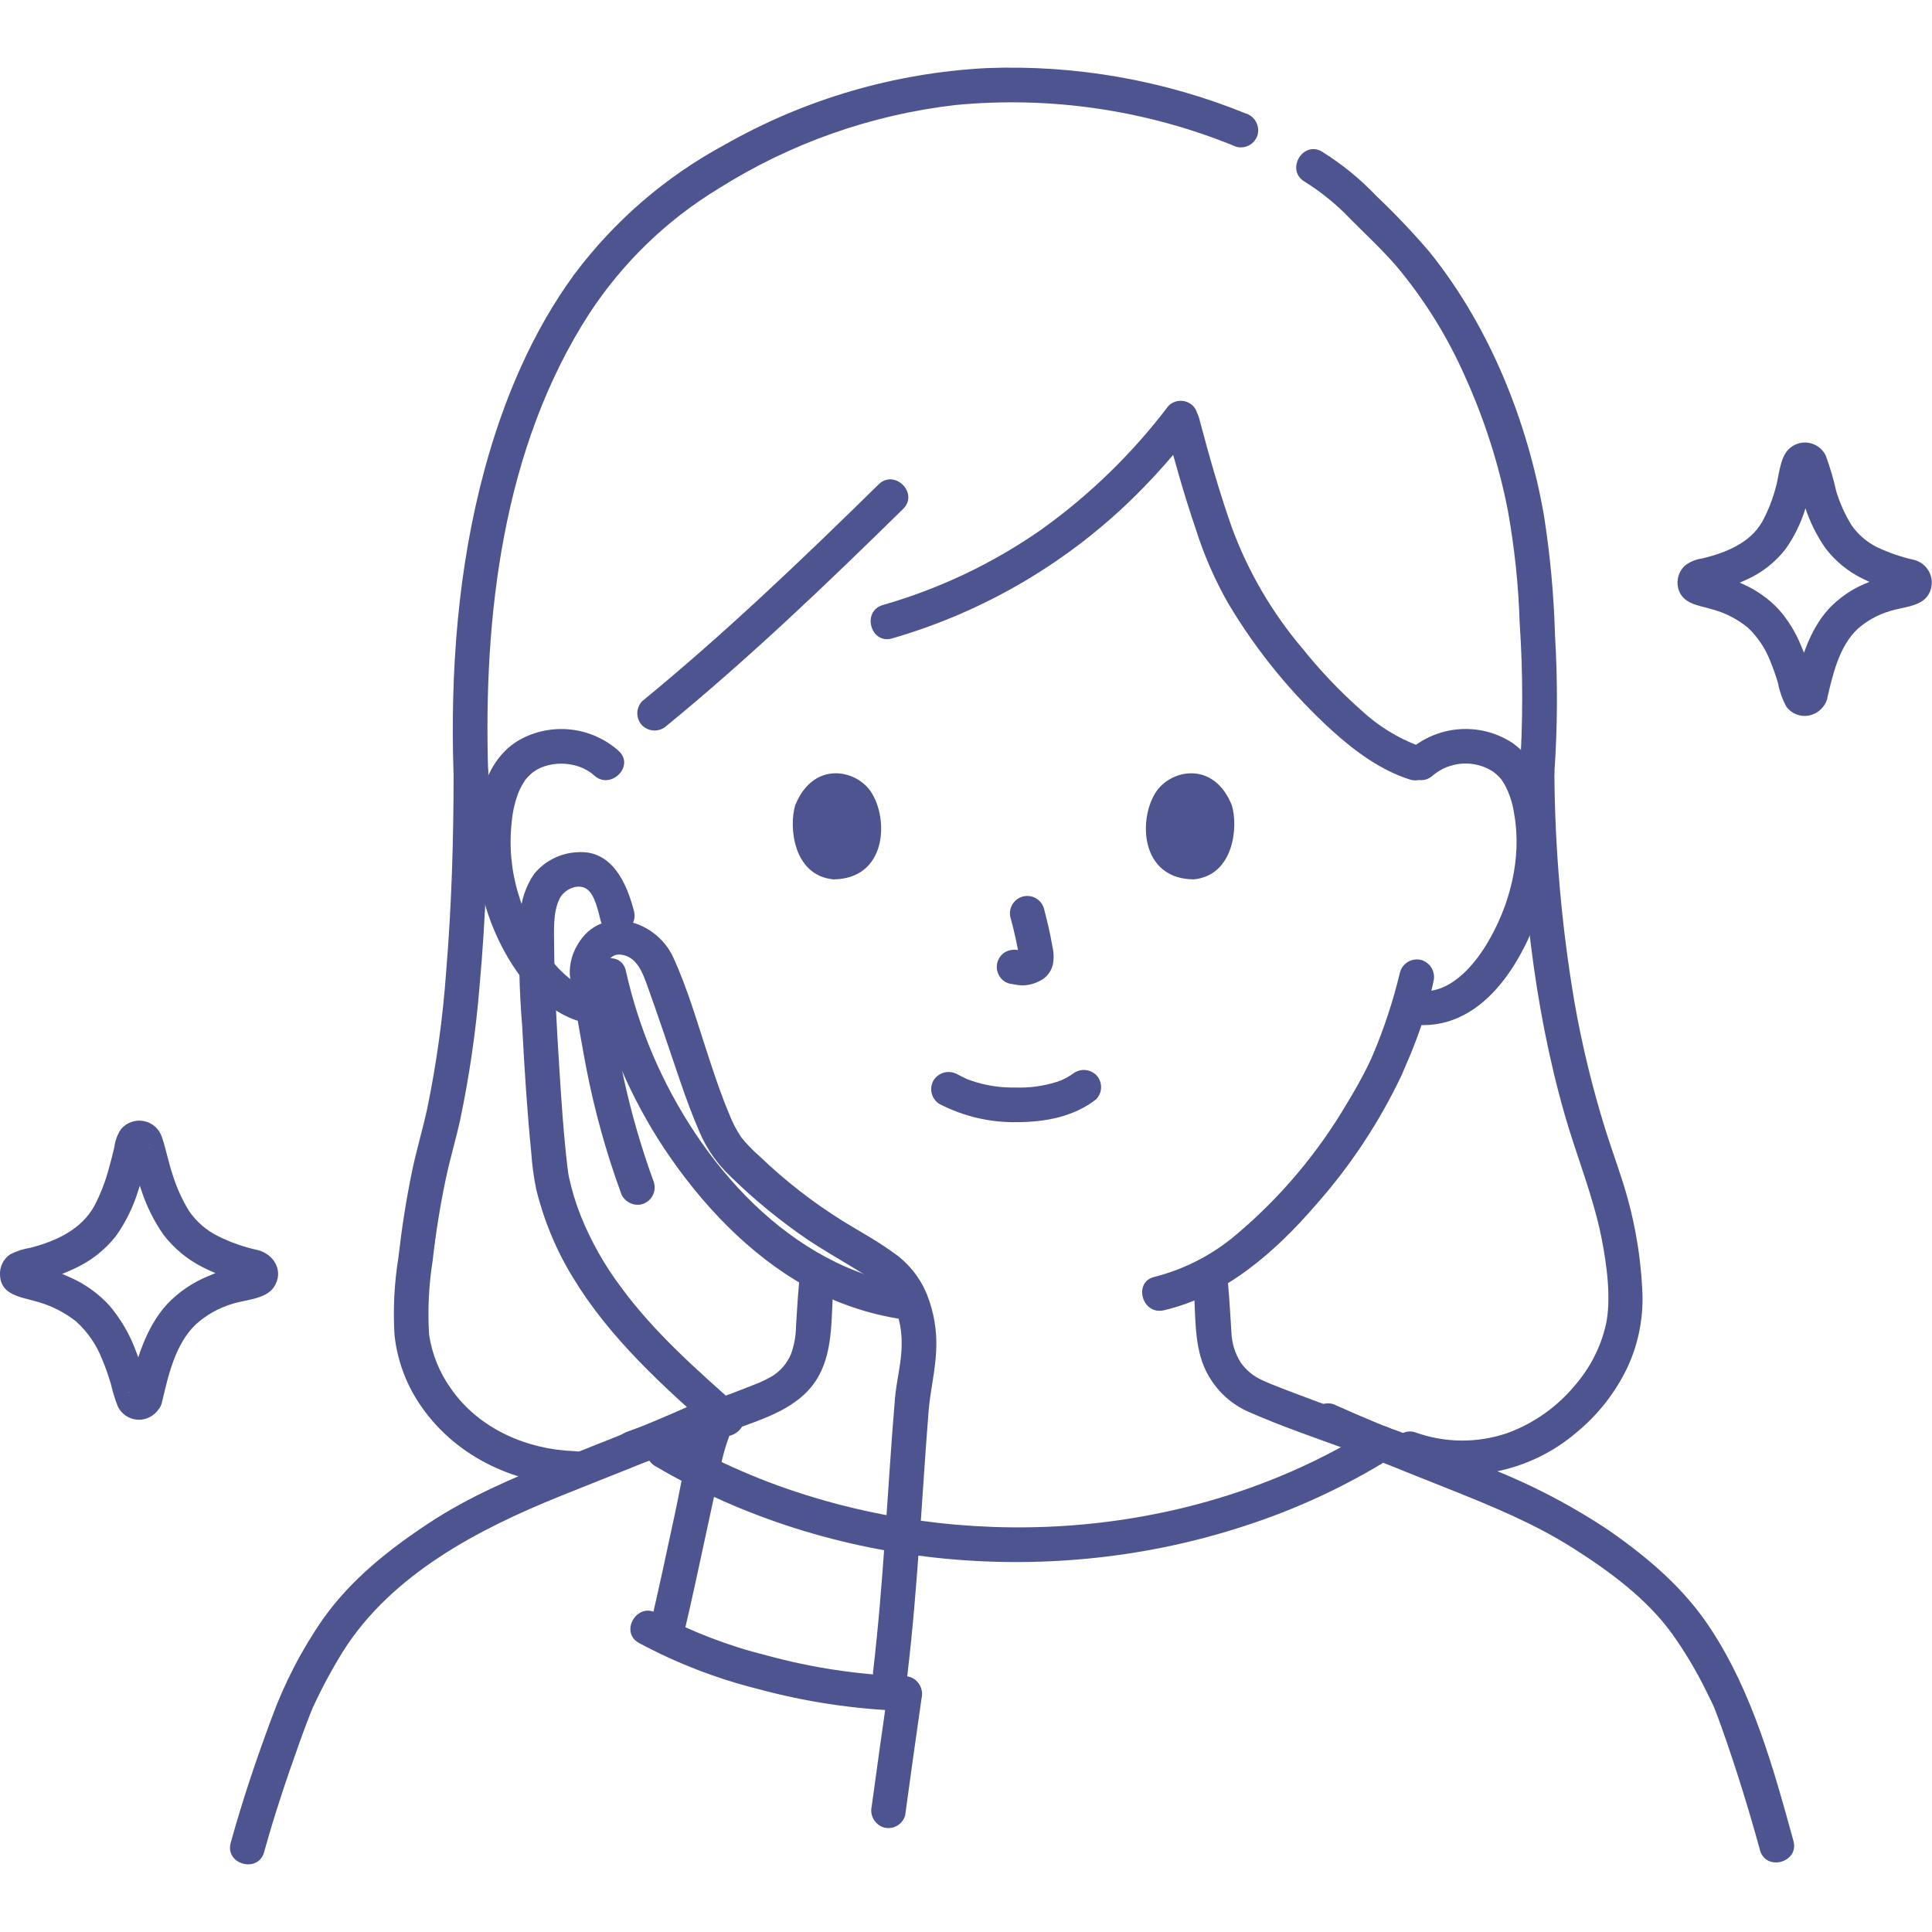 <svg xmlns="http://www.w3.org/2000/svg" fill="none" viewBox="0 0 143 143" height="143" width="143">
<g clip-path="url(#clip0_1820_620)">
<path fill="#4E548F" d="M19.55 137.084C20.304 134.353 21.208 131.656 22.164 128.99C22.356 128.455 22.552 127.921 22.756 127.386C22.833 127.185 22.91 126.984 22.991 126.784C23.033 126.677 23.075 126.574 23.119 126.469C23.214 126.235 23.023 126.658 23.177 126.336C23.834 124.916 24.577 123.538 25.401 122.208C29.004 116.525 35.375 113.197 41.436 110.751C45.101 109.273 48.8 107.864 52.407 106.245C52.698 106.071 52.91 105.789 52.996 105.461C53.083 105.133 53.036 104.783 52.867 104.489C52.689 104.201 52.408 103.993 52.081 103.907C51.754 103.822 51.407 103.865 51.111 104.029C47.846 105.497 44.497 106.772 41.176 108.107C37.915 109.416 34.729 110.772 31.781 112.71C28.813 114.663 26.001 116.889 23.928 119.803C22.326 122.106 21.031 124.608 20.076 127.246C18.956 130.253 17.929 133.312 17.076 136.402C16.636 137.997 19.111 138.677 19.55 137.084Z"></path>
<path fill="#4E548F" d="M132.746 136.26C131.259 130.86 129.714 125.265 126.608 120.542C124.648 117.559 122.026 115.33 119.12 113.301C116.239 111.371 113.149 109.773 109.91 108.535C106.244 107.047 102.532 105.655 98.924 104.033C98.628 103.871 98.281 103.829 97.955 103.915C97.629 104 97.348 104.207 97.169 104.493C97 104.788 96.953 105.137 97.039 105.465C97.125 105.794 97.337 106.075 97.629 106.249C100.817 107.682 104.078 108.946 107.323 110.243C110.468 111.5 113.558 112.767 116.428 114.588C119.133 116.303 121.865 118.309 123.761 120.922C124.71 122.256 125.551 123.664 126.274 125.133C126.452 125.486 126.626 125.841 126.795 126.199C126.831 126.275 126.864 126.353 126.897 126.43C126.781 126.163 126.86 126.341 126.883 126.4C127.077 126.889 127.257 127.383 127.436 127.879C128.494 130.86 129.431 133.894 130.27 136.944C130.708 138.534 133.184 137.859 132.744 136.262L132.746 136.26Z"></path>
<path fill="#4E548F" d="M92.189 8.391C86.115 5.928 79.585 4.786 73.035 5.04C66.224 5.39 59.59 7.328 53.662 10.7C49.284 13.056 45.474 16.339 42.497 20.32C39.367 24.605 37.263 29.614 35.876 34.715C33.895 42.011 33.326 49.661 33.567 57.197C33.62 58.844 36.187 58.851 36.133 57.197C35.766 45.635 37.2 33.125 43.625 23.2C46.086 19.442 49.355 16.282 53.194 13.951C58.497 10.606 64.484 8.495 70.712 7.774C77.793 7.093 84.933 8.154 91.509 10.865C91.837 10.953 92.186 10.909 92.482 10.741C92.777 10.573 92.995 10.296 93.087 9.969C93.169 9.641 93.122 9.294 92.955 9C92.788 8.706 92.515 8.488 92.191 8.391H92.189Z"></path>
<path fill="#4E548F" d="M115.05 57.197C115.284 53.821 115.3 50.434 115.098 47.057C115.015 44.071 114.741 41.093 114.276 38.142C113.055 31.166 110.274 24.207 105.818 18.66C104.581 17.212 103.27 15.831 101.889 14.52C100.688 13.255 99.332 12.147 97.851 11.225C96.43 10.377 95.138 12.595 96.556 13.441C97.796 14.212 98.933 15.138 99.939 16.197C101.096 17.363 102.309 18.484 103.383 19.729C105.463 22.218 107.179 24.991 108.479 27.962C109.892 31.099 110.94 34.388 111.603 37.764C112.101 40.529 112.395 43.328 112.483 46.136C112.731 49.819 112.73 53.514 112.479 57.197C112.482 57.536 112.618 57.861 112.858 58.101C113.098 58.341 113.423 58.477 113.762 58.48C114.1 58.473 114.423 58.336 114.662 58.096C114.901 57.857 115.039 57.535 115.045 57.197H115.05Z"></path>
<path fill="#4E548F" d="M42.552 107.41C39.024 107.299 35.472 105.767 33.403 102.818C32.54 101.623 31.976 100.238 31.759 98.78C31.648 96.963 31.735 95.14 32.02 93.343C32.249 91.298 32.573 89.261 32.998 87.249C33.306 85.785 33.737 84.353 34.059 82.894C34.747 79.614 35.227 76.294 35.499 72.954C35.977 67.715 36.136 62.453 36.14 57.196C36.14 55.545 33.574 55.542 33.574 57.196C33.574 62.094 33.431 66.997 33.026 71.88C32.782 75.308 32.311 78.717 31.616 82.083C31.288 83.586 30.844 85.059 30.526 86.565C30.069 88.736 29.734 90.934 29.48 93.137C29.177 95.027 29.085 96.944 29.204 98.853C29.399 100.608 30.001 102.294 30.962 103.775C33.513 107.704 37.942 109.831 42.556 109.977C44.208 110.03 44.206 107.464 42.556 107.411L42.552 107.41Z"></path>
<path fill="#4E548F" d="M112.483 57.197C112.605 65.704 113.467 74.291 115.812 82.495C116.685 85.55 117.918 88.509 118.539 91.631C118.943 93.663 119.271 96.198 118.859 98.061C118.479 99.705 117.703 101.23 116.6 102.506C115.272 104.119 113.539 105.348 111.579 106.068C109.346 106.835 106.918 106.811 104.701 105.999C104.539 105.954 104.369 105.941 104.202 105.962C104.034 105.983 103.873 106.037 103.726 106.12C103.58 106.203 103.451 106.314 103.347 106.447C103.244 106.58 103.167 106.732 103.123 106.895C103.078 107.057 103.065 107.227 103.086 107.394C103.107 107.562 103.161 107.723 103.244 107.87C103.327 108.016 103.438 108.145 103.571 108.249C103.704 108.352 103.856 108.429 104.019 108.473C106.171 109.203 108.476 109.357 110.705 108.921C112.935 108.485 115.012 107.474 116.731 105.988C118.287 104.699 119.548 103.091 120.428 101.273C121.3 99.425 121.685 97.386 121.548 95.348C121.405 92.6 120.899 89.884 120.042 87.269C119.644 86.03 119.201 84.806 118.813 83.564C117.854 80.484 117.093 77.347 116.535 74.17C115.584 68.561 115.087 62.885 115.05 57.197C115.026 55.547 112.46 55.542 112.483 57.197Z"></path>
<path fill="#4E548F" d="M45.795 55.582C44.845 54.733 43.662 54.189 42.4 54.018C41.137 53.847 39.852 54.058 38.711 54.624C37.023 55.458 36.057 57.13 35.623 58.905C34.577 63.186 35.666 68.067 38.113 71.699C39.865 74.298 42.419 76.27 45.696 75.807C46.023 75.715 46.301 75.497 46.469 75.202C46.636 74.906 46.681 74.557 46.593 74.228C46.495 73.905 46.276 73.632 45.983 73.465C45.689 73.299 45.342 73.251 45.014 73.332C43.097 73.603 41.446 72.005 40.443 70.57C39.529 69.207 38.827 67.714 38.358 66.141C37.839 64.422 37.675 62.615 37.877 60.83C37.945 60.029 38.135 59.242 38.441 58.499C38.554 58.257 38.685 58.023 38.833 57.8C38.981 57.566 38.77 57.846 38.921 57.676C39.028 57.554 39.139 57.435 39.258 57.323C40.392 56.254 42.707 56.235 43.979 57.397C45.197 58.508 47.016 56.699 45.794 55.582H45.795Z"></path>
<path fill="#4E548F" d="M106.055 57.397C106.667 56.88 107.428 56.573 108.227 56.52C109.026 56.467 109.821 56.671 110.496 57.102C110.693 57.244 110.874 57.407 111.036 57.588C111.089 57.641 111.137 57.704 111.184 57.763C111.174 57.751 111.066 57.603 111.144 57.717C111.215 57.824 111.285 57.926 111.349 58.035C111.717 58.715 111.962 59.456 112.071 60.222C112.666 63.524 111.751 67.065 110.028 69.899C109.012 71.573 107.221 73.641 105.021 73.331C104.693 73.252 104.348 73.3 104.055 73.467C103.761 73.633 103.543 73.905 103.443 74.227C103.355 74.555 103.399 74.904 103.567 75.2C103.735 75.495 104.012 75.713 104.339 75.806C109.691 76.562 112.816 71.123 114.176 66.741C114.842 64.463 114.98 62.063 114.579 59.724C114.278 57.864 113.497 56.066 111.912 54.966C110.743 54.213 109.359 53.865 107.972 53.977C106.586 54.088 105.275 54.651 104.241 55.581C103.019 56.697 104.837 58.508 106.058 57.395L106.055 57.397Z"></path>
<path fill="#4E548F" d="M103.627 71.952C103.117 74.092 102.426 76.184 101.562 78.207C101.719 77.802 101.544 78.243 101.508 78.325C101.454 78.444 101.398 78.564 101.342 78.682C101.188 79.003 101.027 79.319 100.86 79.633C100.49 80.333 100.094 81.02 99.68 81.697C97.526 85.358 94.767 88.628 91.52 91.368C89.765 92.864 87.691 93.939 85.456 94.509C83.847 94.878 84.528 97.353 86.139 96.983C90.677 95.941 94.45 92.607 97.409 89.164C99.952 86.295 102.078 83.082 103.724 79.62C103.823 79.4 103.918 79.178 104.01 78.956C104.037 78.889 104.179 78.542 104.105 78.716C104.007 78.947 104.175 78.568 104.177 78.565C104.258 78.379 104.337 78.191 104.416 78.001C104.544 77.694 104.665 77.385 104.781 77.073C105.337 75.63 105.779 74.147 106.103 72.635C106.185 72.308 106.137 71.961 105.971 71.667C105.804 71.373 105.53 71.155 105.207 71.057C104.879 70.97 104.53 71.015 104.234 71.183C103.939 71.35 103.721 71.627 103.628 71.953L103.627 71.952Z"></path>
<path fill="#4E548F" d="M43.847 72.526C44.846 76.983 46.652 81.22 49.174 85.028C51.879 89.08 55.429 92.876 59.728 95.252C61.915 96.466 64.303 97.277 66.777 97.645C67.105 97.725 67.451 97.676 67.744 97.51C68.037 97.343 68.256 97.071 68.356 96.749C68.444 96.421 68.399 96.072 68.232 95.776C68.064 95.481 67.786 95.263 67.46 95.171C58.46 93.851 51.724 86.036 48.307 78.049C47.459 76.046 46.795 73.97 46.322 71.847C45.958 70.237 43.483 70.918 43.847 72.529V72.526Z"></path>
<path fill="#4E548F" d="M69.554 81.722C71.34 82.644 73.329 83.104 75.339 83.058C77.387 83.045 79.484 82.653 81.127 81.373C81.366 81.131 81.5 80.805 81.5 80.465C81.5 80.126 81.366 79.799 81.127 79.558C80.882 79.325 80.558 79.195 80.22 79.195C79.882 79.195 79.557 79.325 79.313 79.558C79.687 79.267 79.341 79.528 79.246 79.589C79.127 79.665 79.005 79.736 78.88 79.803C78.804 79.843 78.388 80.025 78.686 79.906C78.519 79.973 78.351 80.034 78.181 80.089C77.201 80.395 76.175 80.532 75.149 80.494C74.17 80.515 73.194 80.383 72.255 80.104C72.071 80.051 71.891 79.984 71.708 79.921C71.648 79.9 71.591 79.874 71.532 79.852C71.853 79.97 71.582 79.874 71.519 79.845C71.293 79.738 71.07 79.627 70.849 79.51C70.554 79.346 70.206 79.302 69.879 79.388C69.552 79.474 69.27 79.682 69.093 79.971C68.925 80.266 68.879 80.614 68.966 80.942C69.052 81.271 69.263 81.552 69.554 81.726V81.722Z"></path>
<path fill="#4E548F" d="M74.799 67.941C75.072 68.924 75.29 69.921 75.453 70.928L75.407 70.587C75.426 70.724 75.43 70.862 75.418 70.999L75.464 70.658C75.455 70.721 75.439 70.784 75.418 70.844L75.548 70.537C75.53 70.579 75.508 70.619 75.483 70.657L75.683 70.397C75.654 70.432 75.621 70.465 75.585 70.493L75.845 70.293C75.769 70.34 75.69 70.382 75.608 70.418L75.915 70.288C75.787 70.343 75.653 70.382 75.516 70.405L75.857 70.359C75.733 70.374 75.608 70.374 75.483 70.359L75.824 70.405C75.683 70.385 75.545 70.351 75.403 70.332C75.069 70.254 74.718 70.3 74.415 70.461C74.269 70.546 74.142 70.659 74.04 70.793C73.938 70.927 73.864 71.08 73.821 71.243C73.778 71.406 73.768 71.576 73.791 71.743C73.814 71.91 73.87 72.071 73.955 72.217C74.036 72.361 74.146 72.488 74.278 72.589C74.41 72.69 74.561 72.764 74.721 72.805C75.021 72.845 75.309 72.922 75.615 72.935C76.063 72.938 76.505 72.835 76.904 72.633C77.153 72.522 77.373 72.357 77.549 72.15C77.725 71.943 77.852 71.698 77.92 71.435C78.01 71 78.005 70.551 77.906 70.118C77.745 69.156 77.521 68.201 77.273 67.258C77.228 67.095 77.152 66.943 77.048 66.81C76.945 66.677 76.816 66.566 76.669 66.483C76.523 66.399 76.361 66.346 76.194 66.325C76.027 66.304 75.857 66.317 75.695 66.361C75.532 66.406 75.38 66.482 75.247 66.586C75.114 66.69 75.003 66.818 74.92 66.965C74.836 67.111 74.783 67.273 74.762 67.44C74.741 67.608 74.754 67.777 74.798 67.94L74.799 67.941Z"></path>
<path fill="#4E548F" d="M58.861 59.596C58.38 61.167 58.694 64.782 61.669 65.088C65.603 65.065 65.812 60.696 64.488 58.641C63.406 56.959 60.216 56.26 58.861 59.596Z"></path>
<path fill="#4E548F" d="M91.174 59.596C91.657 61.167 91.343 64.782 88.366 65.088C84.433 65.065 84.223 60.696 85.547 58.641C86.632 56.959 89.819 56.26 91.174 59.596Z"></path>
<path fill="#4E548F" d="M86.278 31.62C86.948 34.158 87.662 36.687 88.511 39.171C89.111 41.072 89.911 42.905 90.896 44.639C92.994 48.165 95.605 51.361 98.642 54.12C100.317 55.62 102.188 57.013 104.356 57.696C105.934 58.195 106.61 55.718 105.038 55.222C103.44 54.624 101.976 53.715 100.73 52.549C99.165 51.161 97.721 49.642 96.412 48.01C94.165 45.363 92.399 42.344 91.193 39.089C90.248 36.416 89.476 33.681 88.752 30.94C88.331 29.345 85.855 30.022 86.278 31.623V31.62Z"></path>
<path fill="#4E548F" d="M65.035 35.851C59.392 41.392 53.662 46.872 47.543 51.89C47.305 52.132 47.171 52.458 47.171 52.797C47.171 53.137 47.305 53.463 47.543 53.705C47.787 53.938 48.112 54.069 48.45 54.069C48.788 54.069 49.113 53.938 49.358 53.705C55.477 48.689 61.207 43.208 66.849 37.666C68.029 36.507 66.215 34.693 65.035 35.851Z"></path>
<path fill="#4E548F" d="M86.486 30.041C83.836 33.537 80.676 36.615 77.112 39.172C73.528 41.681 69.552 43.576 65.347 44.78C63.763 45.236 64.438 47.713 66.029 47.254C72.903 45.267 79.162 41.57 84.22 36.508C85.678 35.045 87.041 33.49 88.3 31.852C88.531 31.607 88.659 31.282 88.659 30.945C88.659 30.608 88.531 30.284 88.3 30.038C88.058 29.799 87.732 29.666 87.393 29.666C87.053 29.666 86.727 29.799 86.486 30.038V30.041Z"></path>
<path fill="#4E548F" d="M47.131 108.435C49.421 107.644 51.693 106.795 53.962 105.945C56.388 105.036 59.258 104.274 60.599 101.843C61.716 99.819 61.498 97.348 61.697 95.116C61.695 94.776 61.559 94.451 61.319 94.211C61.078 93.971 60.754 93.835 60.414 93.833C60.076 93.84 59.753 93.977 59.514 94.216C59.275 94.455 59.138 94.778 59.131 95.116C59.041 96.121 58.982 97.129 58.92 98.136C58.915 98.854 58.787 99.566 58.54 100.24C58.261 100.894 57.792 101.45 57.193 101.833C56.889 102.014 56.573 102.176 56.249 102.317C56.208 102.336 56.166 102.353 56.126 102.371C55.904 102.478 56.409 102.258 56.143 102.364C53.951 103.236 51.734 104.049 49.517 104.857C48.497 105.231 47.476 105.606 46.449 105.959C44.899 106.494 45.565 108.975 47.131 108.433V108.435Z"></path>
<path fill="#4E548F" d="M103.586 105.961C101.46 105.226 99.35 104.438 97.241 103.652C96.209 103.267 95.176 102.883 94.154 102.472C94.078 102.442 94.003 102.411 93.927 102.38C93.68 102.282 93.953 102.392 93.959 102.395C93.792 102.317 93.622 102.246 93.455 102.168C92.801 101.886 92.238 101.428 91.83 100.845C91.414 100.183 91.179 99.423 91.147 98.642C91.068 97.466 91.01 96.29 90.904 95.114C90.896 94.776 90.758 94.455 90.519 94.216C90.28 93.977 89.959 93.839 89.621 93.831C89.282 93.833 88.957 93.969 88.717 94.209C88.477 94.449 88.341 94.774 88.338 95.114C88.516 97.092 88.341 99.277 89.112 101.142C89.77 102.703 91.021 103.938 92.59 104.576C94.865 105.571 97.23 106.38 99.561 107.231C100.673 107.637 101.785 108.046 102.904 108.433C104.468 108.974 105.14 106.496 103.586 105.959V105.961Z"></path>
<path fill="#4E548F" d="M48.504 108.521C61.537 116.188 77.924 117.63 92.225 112.911C95.968 111.695 99.551 110.031 102.896 107.955C104.291 107.079 103.003 104.858 101.6 105.739C89.451 113.366 73.938 114.951 60.296 110.851C56.628 109.762 53.104 108.237 49.8 106.307C48.373 105.468 47.08 107.685 48.504 108.523V108.521Z"></path>
<path fill="#4E548F" d="M47.289 121.604C50.065 123.095 53.015 124.238 56.071 125.005C59.63 125.971 63.289 126.52 66.974 126.64C68.626 126.686 68.625 124.12 66.974 124.074C63.519 123.959 60.089 123.441 56.753 122.531C53.911 121.825 51.166 120.769 48.583 119.388C47.14 118.582 45.845 120.798 47.289 121.604Z"></path>
<path fill="#4E548F" d="M65.737 125.017C65.317 127.903 64.92 130.795 64.523 133.686C64.444 134.014 64.493 134.359 64.659 134.652C64.826 134.945 65.097 135.164 65.419 135.264C65.747 135.352 66.097 135.307 66.392 135.14C66.687 134.972 66.905 134.695 66.997 134.368C67.394 131.477 67.792 128.586 68.211 125.699C68.291 125.371 68.242 125.025 68.076 124.732C67.909 124.439 67.637 124.22 67.315 124.121C66.987 124.033 66.638 124.077 66.342 124.245C66.047 124.413 65.83 124.69 65.737 125.017Z"></path>
<path fill="#4E548F" d="M48.418 87.56C47.494 85.041 46.743 82.462 46.172 79.841C45.648 77.395 45.263 74.922 44.814 72.463C44.669 71.677 44.984 70.509 46.011 70.665C47.14 70.836 47.564 71.996 47.898 72.921C48.761 75.311 49.555 77.718 50.377 80.122C50.805 81.369 51.263 82.605 51.787 83.815C52.315 85.044 53.09 86.152 54.064 87.069C55.838 88.808 57.764 90.385 59.819 91.781C60.946 92.534 62.124 93.197 63.277 93.906C64.181 94.46 65.355 95.13 65.848 95.969C66.443 97.02 66.75 98.21 66.738 99.418C66.749 100.824 66.355 102.155 66.239 103.544C65.676 110.294 65.411 117.07 64.614 123.799C64.616 124.138 64.752 124.464 64.992 124.704C65.232 124.944 65.558 125.08 65.897 125.082C66.235 125.074 66.557 124.936 66.796 124.697C67.035 124.458 67.173 124.137 67.181 123.799C67.94 117.383 68.219 110.925 68.728 104.487C68.849 102.971 69.227 101.49 69.293 99.968C69.369 98.53 69.128 97.093 68.588 95.758C68.062 94.497 67.176 93.418 66.04 92.658C64.868 91.806 63.587 91.124 62.357 90.362C60.146 88.981 58.085 87.374 56.206 85.567C55.719 85.148 55.272 84.685 54.869 84.184C54.506 83.642 54.205 83.061 53.971 82.452C53.409 81.127 52.95 79.756 52.497 78.389C51.662 75.876 50.934 73.26 49.824 70.847C48.548 68.067 44.525 66.901 42.764 69.896C42.354 70.566 42.149 71.34 42.172 72.125C42.274 72.99 42.422 73.85 42.615 74.7C42.874 76.166 43.121 77.635 43.403 79.096C44.008 82.205 44.855 85.262 45.938 88.238C46.036 88.561 46.254 88.835 46.548 89.001C46.842 89.168 47.188 89.216 47.516 89.134C47.843 89.041 48.12 88.824 48.287 88.528C48.455 88.233 48.5 87.884 48.412 87.556L48.418 87.56Z"></path>
<path fill="#4E548F" d="M46.924 67.433C46.39 65.361 45.289 62.879 42.722 63.08C42.105 63.109 41.502 63.269 40.951 63.547C40.4 63.826 39.914 64.218 39.525 64.697C38.907 65.612 38.553 66.679 38.5 67.781C38.37 70.513 38.421 73.249 38.653 75.973C38.813 79.093 39.016 82.215 39.322 85.324C39.384 86.233 39.507 87.136 39.689 88.028C40.252 90.335 41.17 92.54 42.41 94.564C45.106 99.018 49.009 102.543 52.867 105.965C54.097 107.058 55.92 105.249 54.682 104.15C51.599 101.416 48.442 98.644 45.991 95.307C44.755 93.671 43.742 91.878 42.978 89.975C42.607 89.038 42.315 88.071 42.104 87.085C42.081 86.972 42.064 86.857 42.045 86.743C42.036 86.683 42.003 86.434 42.035 86.672C42.069 86.922 42.021 86.554 42.013 86.49C41.708 83.949 41.546 81.385 41.385 78.832C41.199 75.892 41.033 72.947 41.014 70.002C41.006 68.787 40.924 67.532 41.423 66.507C41.741 65.854 42.767 65.339 43.434 65.805C44.022 66.215 44.259 67.375 44.45 68.116C44.862 69.714 47.337 69.036 46.924 67.433Z"></path>
<path fill="#4E548F" d="M50.634 120.862C51.262 118.203 51.823 115.528 52.401 112.857C52.685 111.539 52.972 110.221 53.272 108.906C53.482 107.694 53.842 106.513 54.344 105.39C55.098 103.924 52.884 102.625 52.128 104.095C50.898 106.487 50.536 109.354 49.973 111.957C49.379 114.701 48.805 117.449 48.159 120.18C47.779 121.784 50.253 122.471 50.634 120.862Z"></path>
<path fill="#4E548F" d="M132.762 51.047L132.709 51.176L133.039 50.61C134.1 51.224 134.521 51.242 134.303 50.666C134.267 50.533 134.229 50.399 134.19 50.266C134.111 49.994 134.03 49.723 133.94 49.454C133.748 48.871 133.528 48.3 133.285 47.736C132.889 46.767 132.332 45.872 131.638 45.088C130.905 44.312 130.027 43.688 129.052 43.252C128.529 43.011 127.989 42.804 127.438 42.635C126.963 42.489 126.448 42.421 125.986 42.246L126.552 42.576V43.659L125.986 43.989C126.493 43.796 127.055 43.725 127.576 43.561C128.173 43.375 128.757 43.147 129.323 42.881C130.436 42.373 131.411 41.604 132.163 40.638C132.79 39.749 133.276 38.767 133.602 37.728C133.96 36.699 134.087 35.573 134.471 34.564L134.141 35.13L133.056 35.121L132.726 34.555C133.11 35.5 133.26 36.564 133.604 37.531C133.954 38.612 134.461 39.636 135.109 40.57C135.833 41.522 136.769 42.293 137.843 42.82C138.374 43.084 138.923 43.312 139.485 43.5C140.037 43.686 140.636 43.767 141.175 43.977L140.609 43.647L140.604 42.565L141.17 42.235C140.695 42.409 140.167 42.468 139.678 42.609C139.114 42.772 138.562 42.974 138.025 43.211C137.032 43.63 136.135 44.249 135.391 45.029C133.885 46.659 133.253 48.938 132.759 51.047C132.38 52.651 134.854 53.339 135.233 51.73C135.654 49.943 136.112 47.85 137.503 46.544C138.189 45.941 138.999 45.493 139.875 45.232C140.79 44.931 142.153 44.924 142.72 44.04C142.867 43.805 142.955 43.538 142.978 43.262C143 42.985 142.956 42.708 142.849 42.452C142.742 42.197 142.576 41.97 142.363 41.792C142.151 41.614 141.899 41.49 141.628 41.43C140.706 41.223 139.81 40.914 138.955 40.51C138.178 40.13 137.513 39.556 137.024 38.843C136.552 38.068 136.18 37.237 135.915 36.371C135.714 35.471 135.454 34.586 135.136 33.721C135.014 33.468 134.832 33.25 134.606 33.084C134.38 32.919 134.117 32.811 133.84 32.771C133.562 32.731 133.279 32.76 133.016 32.855C132.752 32.95 132.516 33.109 132.328 33.316C131.728 33.974 131.675 35.255 131.433 36.09C131.201 36.967 130.867 37.813 130.437 38.611C129.522 40.211 127.726 40.91 126.017 41.331C125.532 41.39 125.072 41.581 124.689 41.884C124.474 42.092 124.317 42.351 124.233 42.638C124.148 42.924 124.14 43.228 124.208 43.518C124.506 44.702 125.676 44.788 126.66 45.08C127.656 45.338 128.583 45.809 129.377 46.462C130.103 47.149 130.665 47.99 131.024 48.922C131.243 49.452 131.434 49.993 131.597 50.542C131.712 51.158 131.922 51.752 132.219 52.303C132.399 52.551 132.644 52.744 132.927 52.862C133.21 52.98 133.52 53.019 133.823 52.973C134.153 52.921 134.461 52.776 134.712 52.556C134.963 52.336 135.146 52.049 135.24 51.728C135.328 51.4 135.283 51.051 135.115 50.755C134.948 50.46 134.67 50.242 134.344 50.15C134.015 50.067 133.667 50.114 133.372 50.281C133.078 50.448 132.859 50.723 132.762 51.047Z"></path>
<path fill="#4E548F" d="M9.512 103.106L9.516 103.032L9.976 102.572C10.112 102.531 10.255 102.519 10.396 102.538C10.537 102.556 10.672 102.604 10.793 102.679L11.123 103.245C10.68 102.164 10.47 100.984 10.02 99.895C9.574 98.718 8.933 97.624 8.123 96.659C7.309 95.763 6.316 95.046 5.21 94.555C4.654 94.299 4.083 94.079 3.499 93.896C3.25 93.818 2.996 93.747 2.739 93.682C2.582 93.641 2.425 93.604 2.266 93.568C2.176 93.547 1.954 93.433 2.052 93.508L2.513 93.968C2.568 94.173 2.568 94.389 2.513 94.594L2.052 95.054C1.92 95.152 2.187 95.013 2.273 94.993C2.433 94.957 2.597 94.919 2.758 94.877C3.054 94.803 3.347 94.72 3.638 94.629C4.268 94.431 4.883 94.191 5.481 93.91C6.691 93.365 7.753 92.536 8.576 91.494C9.293 90.488 9.844 89.373 10.208 88.192C10.4 87.632 10.566 87.063 10.715 86.49C10.793 86.19 10.867 85.889 10.937 85.587C10.963 85.472 10.989 85.358 11.015 85.244C11.033 85.161 11.051 85.079 11.068 84.996C11.086 84.892 11.091 84.889 11.082 84.984L10.622 85.445C10.487 85.483 10.345 85.493 10.206 85.474C10.067 85.456 9.933 85.409 9.812 85.338L9.482 84.772C9.896 85.835 10.07 87.008 10.46 88.09C10.838 89.255 11.384 90.359 12.082 91.366C12.863 92.393 13.869 93.228 15.023 93.805C15.643 94.119 16.287 94.385 16.947 94.6C17.236 94.696 17.529 94.782 17.824 94.86C17.952 94.895 18.082 94.928 18.212 94.958C18.308 94.981 18.616 95.112 18.529 95.045L18.069 94.585C18.013 94.381 18.011 94.166 18.064 93.961L18.524 93.501C18.623 93.428 18.483 93.522 18.397 93.534C18.268 93.554 18.137 93.588 18.01 93.619C17.715 93.686 17.421 93.76 17.13 93.842C16.53 94.013 15.943 94.223 15.371 94.471C14.243 94.935 13.224 95.632 12.382 96.515C10.742 98.3 10.058 100.802 9.515 103.106C9.137 104.71 11.611 105.398 11.99 103.788C12.456 101.81 12.967 99.484 14.493 98.027C15.252 97.342 16.152 96.83 17.129 96.527C18.111 96.194 19.663 96.189 20.28 95.256C21.028 94.127 20.312 92.839 19.087 92.529C18.064 92.308 17.073 91.96 16.136 91.493C15.277 91.068 14.541 90.431 13.997 89.641C13.495 88.823 13.094 87.946 12.803 87.031C12.482 86.087 12.299 85.1 11.984 84.159C11.886 83.862 11.711 83.596 11.477 83.388C11.243 83.181 10.957 83.04 10.651 82.979C10.344 82.918 10.026 82.94 9.731 83.043C9.435 83.145 9.172 83.324 8.968 83.562C8.692 83.962 8.518 84.424 8.464 84.907C8.342 85.431 8.21 85.951 8.062 86.468C7.808 87.434 7.447 88.368 6.985 89.253C6.01 91.02 4.151 91.856 2.272 92.353C1.745 92.434 1.234 92.598 0.758 92.839C0.505 93.01 0.302 93.245 0.17 93.519C0.037 93.794 -0.021 94.099 0.003 94.403C0.076 95.86 1.532 95.99 2.626 96.314C3.722 96.6 4.746 97.109 5.635 97.811C6.506 98.601 7.177 99.588 7.592 100.689C7.826 101.246 8.02 101.824 8.199 102.4C8.328 102.972 8.5 103.533 8.713 104.08C8.858 104.39 9.091 104.65 9.383 104.829C9.675 105.008 10.013 105.097 10.355 105.086C10.728 105.065 11.086 104.929 11.378 104.696C11.671 104.464 11.883 104.145 11.987 103.786C12.075 103.458 12.03 103.109 11.863 102.814C11.695 102.518 11.418 102.301 11.091 102.208C10.763 102.125 10.415 102.173 10.121 102.34C9.827 102.507 9.609 102.782 9.512 103.106Z"></path>
</g>
<defs>
<clipPath id="clip0_1820_620">
<rect fill="white" height="143" width="143"></rect>
</clipPath>
</defs>
</svg>
